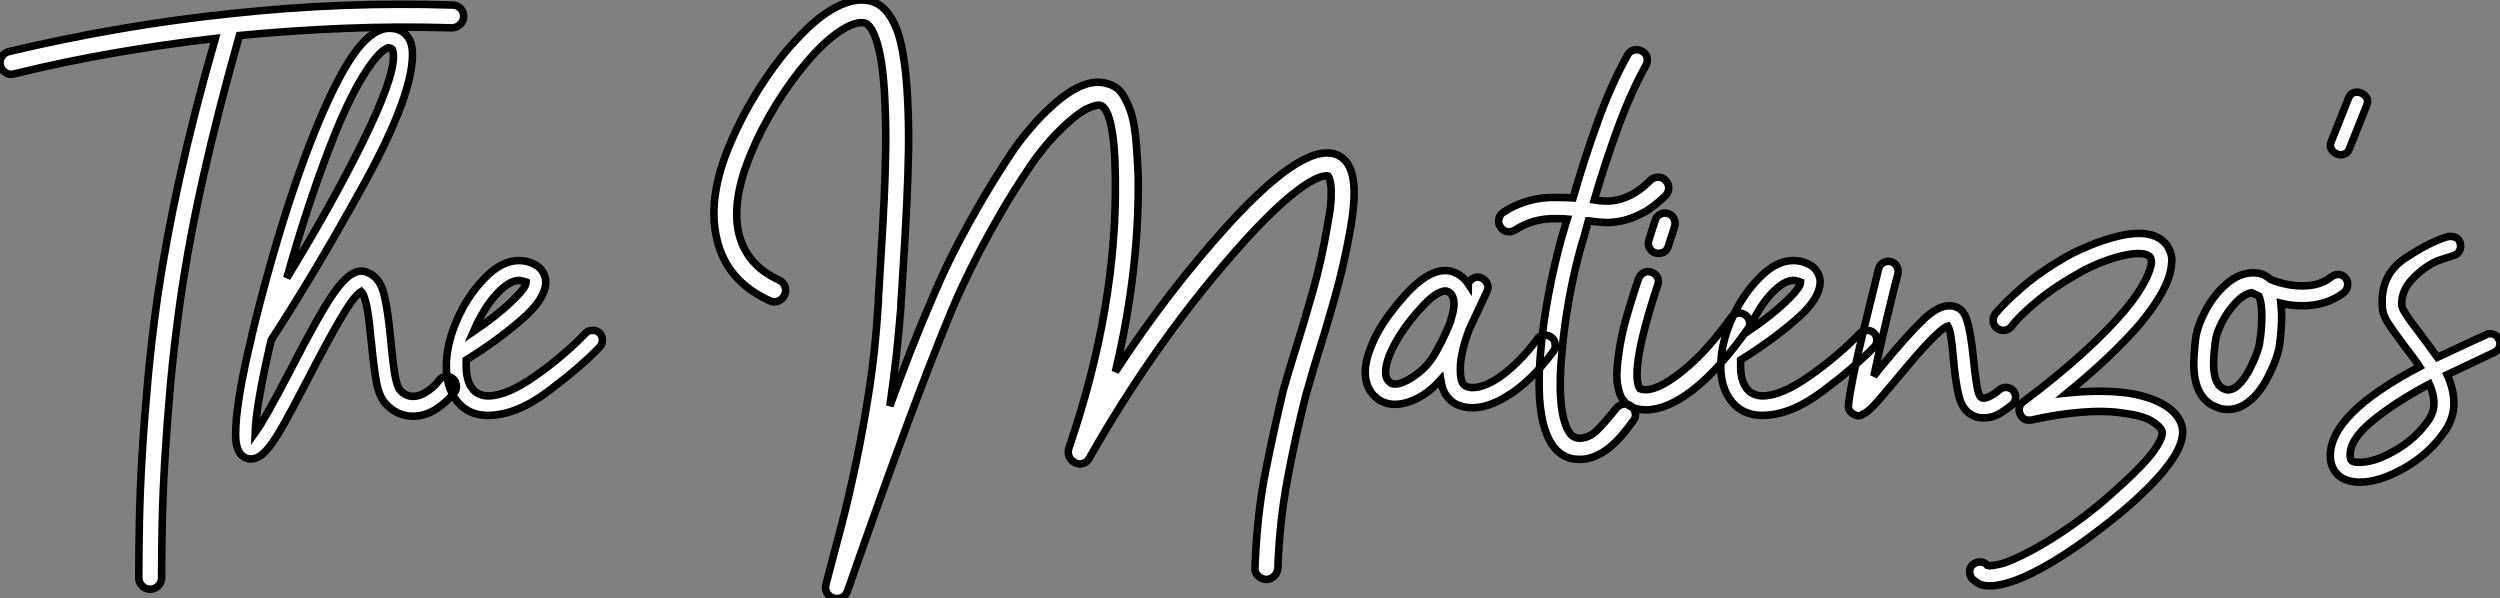 <?xml version="1.0" standalone="no"?>
<svg xmlns="http://www.w3.org/2000/svg" viewBox="-6.25 -11.298 330.928 79.224"><rect x="-6.25" y="-11.298" width="330.928" height="79.224" fill="#808080" stroke="none"/><path d="M54.77-52.02L54.77-52.02Q55.38-52.02 55.80-51.58Q56.22-51.13 56.22-50.51L56.22-50.51Q56.22-49.90 55.75-49.45Q55.27-49 54.66-49L54.66-49Q47.60-49.22 40.60-48.94Q33.60-48.66 26.54-47.99L26.54-47.99Q23.69-37.91 21.76-29.29Q19.82-20.66 18.70-12.82L18.70-12.82Q17.92-7.28 17.44-2.07Q16.97 3.14 16.69 7.81Q16.41 12.49 16.32 16.55Q16.24 20.61 16.24 23.80L16.24 23.80Q16.24 24.42 15.79 24.86Q15.34 25.31 14.73 25.31L14.73 25.31Q14.11 25.31 13.66 24.86Q13.22 24.42 13.22 23.80L13.22 23.80Q13.22 20.55 13.30 16.44Q13.38 12.32 13.66 7.59Q13.94 2.86 14.42-2.41Q14.90-7.67 15.68-13.22L15.68-13.22Q16.80-20.89 18.68-29.37Q20.55-37.86 23.35-47.60L23.35-47.60Q16.58-46.82 9.94-45.67Q3.30-44.52-3.30-42.90L-3.30-42.90Q-3.42-42.90-3.47-42.87Q-3.53-42.84-3.64-42.84L-3.64-42.84Q-4.14-42.84-4.56-43.18Q-4.98-43.51-5.10-44.02L-5.10-44.02Q-5.26-44.63-4.93-45.16Q-4.59-45.70-3.98-45.86L-3.98-45.86Q3.36-47.60 10.70-48.86Q18.03-50.12 25.54-50.90L25.54-50.90Q32.87-51.69 40.15-51.97Q47.43-52.25 54.77-52.02ZM55.27-1.51L55.27-1.51Q55.27-1.01 54.99-0.73L54.99-0.73Q54.15 0.39 52.67 1.40Q51.18 2.41 49.50 2.41L49.50 2.41Q47.54 2.41 46.03 0.90L46.03 0.90Q45.08-0.06 44.72-1.90Q44.35-3.75 44.02-7.28L44.02-7.28Q43.96-7.62 43.79-9.38Q43.62-11.14 43.32-12.46Q43.01-13.78 42.67-14.11L42.67-14.11Q41.66-13.50 39.82-10.30Q37.97-7.11 35.67-2.63L35.67-2.63Q33.38 1.79 32.14 3.95Q30.91 6.10 29.96 7.08Q29.01 8.06 28.11 8.06L28.11 8.06L27.89 8.06Q26.60 7.90 26.21 6.38L26.21 6.38Q26.04 5.82 26.04 4.76L26.04 4.76Q26.04 0.62 28.17-8.18L28.17-8.18Q28.17-8.34 28.28-8.68L28.28-8.68Q29.23-12.71 30.80-18.26L30.80-18.26Q33.60-28.11 36.62-35.53Q39.65-42.95 42.17-46.20L42.17-46.20Q44.35-48.94 46.37-48.94L46.37-48.94Q48.27-48.94 49.06-47.43L49.06-47.43Q49.45-46.70 49.45-45.47L49.45-45.47Q49.45-40.04 43.12-28.50Q36.79-16.97 30.74-7.67L30.74-7.67Q28.73 1.01 28.62 4.59L28.62 4.59Q29.96 2.74 33.38-3.86L33.38-3.86Q37.07-11.09 39.06-13.94Q41.05-16.80 42.67-16.80L42.67-16.80Q43.12-16.80 43.46-16.63L43.46-16.63Q45.08-16.02 45.64-13.89Q46.20-11.76 46.59-7.50L46.59-7.50Q46.82-4.93 47.10-3.19Q47.38-1.46 47.88-0.95L47.88-0.95Q48.61-0.22 49.50-0.22L49.50-0.22Q50.46-0.22 51.44-0.90Q52.42-1.57 52.92-2.30L52.92-2.30Q53.37-2.86 53.98-2.86L53.98-2.86Q54.38-2.86 54.77-2.58L54.77-2.58Q55.27-2.18 55.27-1.51ZM32.82-15.90L32.82-15.90Q38.92-25.87 42.92-34.02Q46.93-42.17 46.93-45.19L46.93-45.19Q46.93-45.81 46.76-46.20L46.76-46.20Q46.65-46.31 46.31-46.37L46.31-46.37L46.31-46.37Q46.09-46.37 45.58-46.00Q45.08-45.64 44.24-44.58L44.24-44.58Q41.50-41.05 38.47-33.15Q35.45-25.26 32.82-15.90ZM74.59-7.67L74.59-7.67Q74.59-7.11 74.26-6.78L74.26-6.78Q71.74-4.14 67.45-0.92Q63.17 2.30 59.42 2.30L59.42 2.30Q57.34 2.30 55.94 1.06L55.94 1.06Q53.93-0.78 53.93-4.20L53.93-4.20Q53.93-7.84 56.11-11.93L56.11-11.93Q57.51-14.50 59.50-16.35Q61.49-18.20 63.56-18.20L63.56-18.20Q63.90-18.20 64.57-18.09L64.57-18.09Q65.97-17.70 66.53-16.94Q67.09-16.18 67.09-15.40L67.09-15.40Q67.09-13.10 63.78-10.28Q60.48-7.45 56.56-5.04L56.56-5.04L56.56-4.20Q56.56-1.96 57.68-0.90L57.68-0.90Q58.46-0.28 59.47-0.28L59.47-0.28Q61.94-0.28 65.72-2.94Q69.50-5.60 72.35-8.57L72.35-8.57Q72.69-8.96 73.30-8.96L73.30-8.96Q73.81-8.96 74.20-8.62L74.20-8.62Q74.59-8.23 74.59-7.67ZM57.51-8.79L57.51-8.79Q60.48-10.81 62.50-12.71Q64.51-14.62 64.51-15.34L64.51-15.34Q64.51-15.34 64.34-15.40Q64.18-15.46 63.90-15.51L63.90-15.51Q63.78-15.57 63.56-15.57L63.56-15.57Q62.44-15.57 61.01-14.20Q59.58-12.82 58.41-10.64L58.41-10.64Q58.02-9.97 57.51-8.79Z" fill="white" stroke="black" transform="translate(0 0) scale(1 1) translate(-1.098 41.389)"/><path d="M85.40-32.09L85.40-32.09Q86.91-31.30 87.30-29.01Q87.70-26.71 86.97-22.51L86.97-22.51Q86.13-17.70 84.87-13.24Q83.61-8.79 82.54-5.43L82.54-5.43Q82.04-3.86 81.68-2.55Q81.31-1.23 81.03-0.28L81.03-0.28Q79.63 5.26 78.60 10.84Q77.56 16.41 77.34 22.57L77.34 22.57Q77.28 23.18 76.83 23.60Q76.38 24.02 75.77 24.02L75.77 24.02Q75.15 23.97 74.70 23.52Q74.26 23.07 74.31 22.46L74.31 22.46Q74.59 15.23 75.77 9.44Q76.94 3.64 78.06-1.01L78.06-1.01Q78.34-2.02 78.74-3.36Q79.13-4.70 79.63-6.27L79.63-6.27Q80.70-9.63 81.93-13.97Q83.16-18.31 83.94-23.02L83.94-23.02Q84.34-25.09 84.39-26.35Q84.45-27.61 84.34-28.28L84.34-28.28Q84.22-29.06 84-29.40L84-29.40Q83.89-29.46 83.27-29.34Q82.66-29.23 81.42-28.50L81.42-28.50Q78.06-26.43 73.08-20.94L73.08-20.94Q61.54-8.18 52.42 7.90L52.42 7.90Q52.14 8.46 51.58 8.65Q51.02 8.85 50.51 8.57L50.51 8.57Q49.95 8.29 49.73 7.78Q49.50 7.28 49.67 6.66L49.67 6.66Q56.11-12.10 55.83-29.29L55.83-29.29Q55.78-34.05 55.16-36.51L55.16-36.51Q54.66-38.47 53.87-38.75L53.87-38.75Q53.42-38.86 52.30-38.39Q51.18-37.91 49.50-36.40L49.50-36.40Q47.94-35 46.59-33.38Q45.25-31.75 44.41-30.46L44.41-30.46Q42.39-27.44 40.74-24.61Q39.09-21.78 37.83-19.35Q36.57-16.91 35.64-14.92Q34.72-12.94 34.16-11.59L34.16-11.59Q31.47-5.10 28.17 3.81Q24.86 12.71 20.89 24.08L20.89 24.08Q20.78 24.47 20.64 24.81Q20.50 25.14 20.38 25.54L20.38 25.54Q19.99 26.54 18.98 26.54L18.98 26.54Q18.65 26.54 18.54 26.49L18.54 26.49Q17.92 26.26 17.64 25.76Q17.36 25.26 17.53 24.64L17.53 24.64L17.75 23.80Q18.59 20.66 19.60 16.77Q20.61 12.88 21.56 8.32Q22.51 3.75 23.30-1.40Q24.08-6.55 24.42-12.15L24.42-12.15Q24.47-12.66 24.47-13.16Q24.47-13.66 24.53-14.17L24.53-14.17Q24.70-17.14 24.89-20.24Q25.09-23.35 25.23-26.43Q25.37-29.51 25.42-32.48Q25.48-35.45 25.37-38.14L25.37-38.14Q25.20-43.90 24.36-46.82L24.36-46.82Q23.58-49.50 22.57-49.67L22.57-49.67Q21.28-49.84 19.32-48.52Q17.36-47.21 15.18-44.69L15.18-44.69Q12.99-42.17 10.98-38.92Q8.96-35.67 7.62-32.42L7.62-32.42Q4.98-26.15 5.99-21.78L5.99-21.78Q7-17.58 11.31-15.62L11.31-15.62Q11.87-15.34 12.10-14.78Q12.32-14.22 12.04-13.61L12.04-13.61Q11.76-13.05 11.20-12.82Q10.64-12.60 10.08-12.88L10.08-12.88Q4.37-15.46 3.08-21.06L3.08-21.06Q1.79-26.49 4.82-33.60L4.82-33.60Q6.27-37.07 8.40-40.52Q10.53-43.96 12.88-46.65L12.88-46.65Q13.89-47.77 15.06-48.92Q16.24-50.06 17.56-50.96Q18.87-51.86 20.24-52.33Q21.62-52.81 22.96-52.64L22.96-52.64Q25.93-52.25 27.27-47.66L27.27-47.66Q27.72-45.98 28-43.65Q28.28-41.33 28.39-38.25L28.39-38.25Q28.50-35.50 28.45-32.51Q28.39-29.51 28.25-26.38Q28.11-23.24 27.92-20.10Q27.72-16.97 27.55-13.94L27.55-13.94Q27.50-13.44 27.47-12.94Q27.44-12.43 27.44-11.98L27.44-11.98Q27.16-8.51 26.80-5.26Q26.43-2.02 25.98 1.06L25.98 1.06Q27.44-2.91 28.78-6.36Q30.13-9.80 31.42-12.77L31.42-12.77Q31.98-14.11 32.90-16.16Q33.82-18.20 35.14-20.72Q36.46-23.24 38.14-26.12Q39.82-29.01 41.89-32.14L41.89-32.14Q43.06-33.94 44.55-35.67Q46.03-37.41 47.49-38.70L47.49-38.70Q51.74-42.56 54.77-41.61L54.77-41.61Q56.17-41.27 56.92-39.98Q57.68-38.70 58.07-37.24L58.07-37.24Q58.41-35.84 58.58-33.94Q58.74-32.03 58.86-29.34L58.86-29.34Q59.02-16.80 55.83-3.47L55.83-3.47Q62.72-14.06 70.84-23.02L70.84-23.02Q81.14-34.27 85.40-32.09ZM113.51-8.06L113.51-8.06Q113.96-7.78 114.04-7.22Q114.13-6.66 113.85-6.22L113.85-6.22Q112.45-4.31 110.85-2.74Q109.26-1.18 107.63-0.22L107.63-0.22Q105.17 1.29 103.10 1.29L103.10 1.29Q101.86 1.29 100.86 0.78L100.86 0.78Q100.24 0.45 99.68-0.28Q99.12-1.01 98.90-2.41L98.90-2.41Q96.66 0.11 93.91 0.73L93.91 0.73Q93.63 0.78 93.38 0.81Q93.13 0.84 92.85 0.84L92.85 0.84Q91.56 0.84 90.55 0.11L90.55 0.11Q89.10-1.01 88.93-2.91L88.93-2.91Q88.82-4.14 89.24-5.54Q89.66-6.94 90.38-8.34Q91.11-9.74 92.09-11.06Q93.07-12.38 94.08-13.50L94.08-13.50Q97.66-17.53 100.41-16.74L100.41-16.74Q101.75-16.30 102.54-15.12L102.54-15.12Q102.54-15.18 102.56-15.18Q102.59-15.18 102.59-15.23L102.59-15.23Q102.87-15.74 103.38-15.93Q103.88-16.13 104.38-15.85L104.38-15.85Q104.89-15.57 105.08-15.06Q105.28-14.56 105-14.06L105-14.06Q104.38-12.77 103.82-11.54Q103.26-10.30 102.65-9.02L102.65-9.02Q101.53-5.99 101.50-3.98Q101.47-1.96 102.14-1.62L102.14-1.62Q102.82-1.23 103.88-1.46Q104.94-1.68 106.23-2.46L106.23-2.46Q107.63-3.36 109.03-4.73Q110.43-6.10 111.66-7.78L111.66-7.78Q111.94-8.23 112.50-8.32Q113.06-8.40 113.51-8.06ZM98.34-6.22L98.34-6.22Q98.45-6.44 98.64-6.78Q98.84-7.11 99.01-7.45L99.01-7.45Q99.29-8.06 99.60-8.71Q99.90-9.35 100.18-10.08L100.18-10.08Q100.30-10.47 100.46-11.09Q100.63-11.70 100.66-12.32Q100.69-12.94 100.46-13.47Q100.24-14 99.62-14.17L99.62-14.17L99.46-14.17Q99.01-14.17 98.17-13.64Q97.33-13.10 96.10-11.70L96.10-11.70Q93.97-9.35 92.74-7Q91.50-4.65 91.62-3.19L91.62-3.19Q91.67-2.69 91.84-2.44Q92.01-2.18 92.18-2.07L92.18-2.07Q92.46-1.85 92.76-1.85Q93.07-1.85 93.35-1.90L93.35-1.90Q94.47-2.18 95.90-3.28Q97.33-4.37 98.34-6.22ZM117.54-20.27L117.54-20.27Q116.59-16.91 115.92-13.24Q115.25-9.58 114.97-6.27L114.97-6.27Q114.58-2.46 114.80 0.28Q115.02 3.02 115.81 4.37L115.81 4.37Q116.14 4.93 116.42 5.07Q116.70 5.21 116.82 5.26L116.82 5.26Q116.98 5.32 117.32 5.32L117.32 5.32Q118.61 5.32 119.81 4.06Q121.02 2.80 122.14 1.34L122.14 1.34Q122.53 0.90 123.09 0.81Q123.65 0.73 124.10 1.06L124.10 1.06Q124.54 1.40 124.66 1.99Q124.77 2.58 124.38 3.02L124.38 3.02Q123.70 3.98 122.92 4.90Q122.14 5.82 121.18 6.61L121.18 6.61Q119.22 8.12 117.38 8.12L117.38 8.12Q117.04 8.12 116.73 8.09Q116.42 8.06 116.14 8.01L116.14 8.01Q114.35 7.50 113.40 5.77L113.40 5.77Q111.33 2.13 112.17-6.55L112.17-6.55Q112.45-9.91 113.18-13.75Q113.90-17.58 114.86-21.06L114.86-21.06Q115.08-21.73 115.25-22.37Q115.42-23.02 115.64-23.69L115.64-23.69Q115.02-23.74 114.49-23.74Q113.96-23.74 113.40-23.74L113.40-23.74Q111.78-23.63 110.63-23.18Q109.48-22.74 108.75-22.23L108.75-22.23Q108.53-22.12 108.36-22.06Q108.19-22.01 107.97-22.01L107.97-22.01Q107.18-22.01 106.79-22.68L106.79-22.68Q106.46-23.13 106.60-23.72Q106.74-24.30 107.18-24.58L107.18-24.58Q109.93-26.38 113.29-26.54L113.29-26.54Q114.07-26.54 114.83-26.54Q115.58-26.54 116.42-26.49L116.42-26.49Q117.94-31.75 119.70-36.62Q121.46-41.50 123.65-45.42L123.65-45.42Q123.93-45.92 124.46-46.06Q124.99-46.20 125.55-45.92L125.55-45.92Q126.06-45.64 126.20-45.11Q126.34-44.58 126.06-44.02L126.06-44.02Q124.04-40.38 122.36-35.78Q120.68-31.19 119.22-26.21L119.22-26.21Q119.90-26.10 120.71-26.07Q121.52-26.04 122.47-26.26Q123.42-26.49 124.46-27.08Q125.50-27.66 126.67-28.84L126.67-28.84Q127.12-29.23 127.68-29.23Q128.24-29.23 128.63-28.84L128.63-28.84Q129.08-28.39 129.08-27.83Q129.08-27.27 128.69-26.82L128.69-26.82Q127.12-25.26 125.66-24.50Q124.21-23.74 122.92-23.46Q121.63-23.18 120.57-23.24Q119.50-23.30 118.78-23.41L118.78-23.41Q118.66-23.46 118.44-23.46L118.44-23.46Q118.22-22.68 118.02-21.87Q117.82-21.06 117.54-20.27ZM139.22-10.98L139.22-10.98Q139.66-10.70 139.78-10.14Q139.89-9.58 139.55-9.13L139.55-9.13Q135.69-3.70 132.27-1.06Q128.86 1.57 126.06 1.57L126.06 1.57Q125.10 1.57 124.26 1.23L124.26 1.23Q123.70 1.01 123.14 0.39Q122.58-0.22 122.36-1.57L122.36-1.57Q122.19-2.35 122.22-3.33Q122.25-4.31 122.42-5.54L122.42-5.54Q122.75-8.18 123.56-10.95Q124.38-13.72 125.10-15.85L125.10-15.85Q125.33-16.35 125.80-16.60Q126.28-16.86 126.84-16.63L126.84-16.63Q127.34-16.46 127.60-15.96Q127.85-15.46 127.62-14.95L127.62-14.95Q126.67-12.10 126.00-9.58Q125.33-7.06 125.05-5.15L125.05-5.15Q124.88-3.86 124.88-3.14Q124.88-2.41 124.99-1.96L124.99-1.96Q125.10-1.46 125.27-1.23L125.27-1.23Q126.90-0.62 129.98-2.86L129.98-2.86Q131.77-4.14 133.59-6.05Q135.41-7.95 137.37-10.70L137.37-10.70Q137.70-11.14 138.24-11.23Q138.77-11.31 139.22-10.98ZM127.29-19.21L127.29-19.21Q126.78-19.38 126.53-19.88Q126.28-20.38 126.45-20.89L126.45-20.89L127.29-23.52Q127.46-24.08 127.96-24.33Q128.46-24.58 128.97-24.42L128.97-24.42Q129.53-24.25 129.78-23.74Q130.03-23.24 129.86-22.68L129.86-22.68L129.02-20.05Q128.69-19.15 127.74-19.15L127.74-19.15Q127.46-19.15 127.29-19.21ZM156.63-7.67L156.63-7.67Q156.63-7.11 156.30-6.78L156.30-6.78Q153.78-4.14 149.49-0.92Q145.21 2.30 141.46 2.30L141.46 2.30Q139.38 2.30 137.98 1.06L137.98 1.06Q135.97-0.78 135.97-4.20L135.97-4.20Q135.97-7.84 138.15-11.93L138.15-11.93Q139.55-14.50 141.54-16.35Q143.53-18.20 145.60-18.20L145.60-18.20Q145.94-18.20 146.61-18.09L146.61-18.09Q148.01-17.70 148.57-16.94Q149.13-16.18 149.13-15.40L149.13-15.40Q149.13-13.10 145.82-10.28Q142.52-7.45 138.60-5.04L138.60-5.04L138.60-4.20Q138.60-1.96 139.72-0.90L139.72-0.90Q140.50-0.28 141.51-0.28L141.51-0.28Q143.98-0.28 147.76-2.94Q151.54-5.60 154.39-8.57L154.39-8.57Q154.73-8.96 155.34-8.96L155.34-8.96Q155.85-8.96 156.24-8.62L156.24-8.62Q156.63-8.23 156.63-7.67ZM139.55-8.79L139.55-8.79Q142.52-10.81 144.54-12.71Q146.55-14.62 146.55-15.34L146.55-15.34Q146.55-15.34 146.38-15.40Q146.22-15.46 145.94-15.51L145.94-15.51Q145.82-15.57 145.60-15.57L145.60-15.57Q144.48-15.57 143.05-14.20Q141.62-12.82 140.45-10.64L140.45-10.64Q140.06-9.97 139.55-8.79ZM175.00-0.11L175.00-0.11Q175.00 0.45 174.61 0.84L174.61 0.84Q173.71 1.57 172.82 2.10Q171.92 2.63 170.74 2.63L170.74 2.63Q169.74 2.63 169.01 2.13L169.01 2.13Q167.89 1.40 167.47-0.34Q167.05-2.07 166.77-5.15L166.77-5.15Q166.49-8.79 166.04-9.52L166.04-9.52Q164.70-9.13 159.26-2.52L159.26-2.52Q157.30-0.17 156.35 0.87Q155.40 1.90 154.73 2.18L154.73 2.18Q154.50 2.35 154.17 2.35L154.17 2.35Q153.83 2.35 153.44 2.07L153.44 2.07Q152.77 1.62 152.88 0.90L152.88 0.90Q153.16-1.85 154.92-9.16Q156.69-16.46 156.86-17.08L156.86-17.08Q156.97-17.53 157.33-17.81Q157.70-18.09 158.14-18.09L158.14-18.09Q158.82-18.09 159.18-17.58Q159.54-17.08 159.43-16.46L159.43-16.46Q159.04-15.06 158.00-10.72Q156.97-6.38 156.24-2.91L156.24-2.91L157.25-4.20Q160.83-8.51 162.76-10.36Q164.70-12.21 166.21-12.21L166.21-12.21Q167.89-12.21 168.48-10.53Q169.06-8.85 169.40-5.38L169.40-5.38Q169.62-3.14 169.85-1.74Q170.07-0.34 170.46-0.06L170.46-0.06Q170.80 0.17 171.53-0.20Q172.26-0.56 172.82-1.06L172.82-1.06Q173.15-1.40 173.71-1.40L173.71-1.40Q174.27-1.40 174.66-1.01L174.66-1.01Q175.00-0.62 175.00-0.11ZM171.64 24.86L171.64 24.86L171.25 24.86Q170.46 24.81 169.99 24.50Q169.51 24.19 169.23 23.91L169.23 23.91Q168.90 23.46 168.92 22.90Q168.95 22.34 169.40 22.01L169.40 22.01Q169.85 21.67 170.38 21.70Q170.91 21.73 171.30 22.18L171.30 22.18Q171.58 22.29 172.96 21.98Q174.33 21.67 177.35 20.05L177.35 20.05Q179.82 18.70 182.48 16.83Q185.14 14.95 187.54 12.82L187.54 12.82Q189.17 11.37 190.46 10.14Q191.74 8.90 192.64 7.84L192.64 7.84Q193.37 6.94 193.76 6.30Q194.15 5.66 194.29 5.24Q194.43 4.82 194.40 4.62Q194.38 4.42 194.38 4.37L194.38 4.37Q194.15 3.75 193.00 3.05Q191.86 2.35 189.39 2.02L189.39 2.02Q186.87 1.62 183.71 1.88Q180.54 2.13 177.13 2.91L177.13 2.91Q176.06 3.08 175.62 2.18L175.62 2.18Q175.17 1.18 176.01 0.50L176.01 0.50Q180.49-2.86 183.82-5.88Q187.15-8.90 189.39-11.54L189.39-11.54Q190.46-12.82 191.13-13.83Q191.80-14.84 192.19-15.62Q192.58-16.41 192.75-16.94Q192.92-17.47 192.98-17.81L192.98-17.81Q192.98-18.31 192.92-18.42L192.92-18.42Q192.86-18.54 192.86-18.59L192.86-18.59Q192.14-19.54 189.06-18.82L189.06-18.82Q187.43-18.42 185.92-17.78Q184.41-17.14 183.46-16.58L183.46-16.58Q179.98-14.62 177.69-12.68Q175.39-10.75 174.44-9.46L174.44-9.46Q174.10-9.02 173.54-8.96Q172.98-8.90 172.54-9.24L172.54-9.24Q172.09-9.58 172.03-10.14Q171.98-10.70 172.31-11.14L172.31-11.14Q173.43-12.54 175.92-14.70Q178.42-16.86 182.11-18.93L182.11-18.93Q183.23-19.54 184.94-20.24Q186.65-20.94 188.44-21.39L188.44-21.39Q193.20-22.57 194.99-20.27L194.99-20.27Q195.27-19.88 195.52-19.21Q195.78-18.54 195.61-17.42L195.61-17.42Q195.27-14.39 191.46-9.80L191.46-9.80Q189.67-7.73 187.29-5.46Q184.91-3.19 181.83-0.67L181.83-0.67Q186.26-1.12 189.78-0.67L189.78-0.67Q192.70-0.22 194.54 0.84Q196.39 1.90 196.95 3.47L196.95 3.47Q197.74 5.82 194.71 9.52L194.71 9.52Q192.70 11.98 189.34 14.84L189.34 14.84Q186.98 16.80 184.46 18.65Q181.94 20.50 179.54 21.90L179.54 21.90Q176.96 23.41 174.97 24.14Q172.98 24.86 171.64 24.86ZM218.96-15.01L218.96-15.01Q218.96-14.45 218.51-14L218.51-14Q216.22-12.21 212.97-12.21L212.97-12.21Q211.46-12.21 210.11-12.54L210.11-12.54Q210.22-11.42 210.22-10.86L210.22-10.86Q210.22-9.18 209.94-7.06L209.94-7.06Q209.72-5.38 208.43-2.83Q207.14-0.28 205.35 0.84L205.35 0.84Q204.29 1.51 203.11 1.51L203.11 1.51Q202.33 1.51 201.82 1.29L201.82 1.29Q198.58 0.22 198.58-4.59L198.58-4.59Q198.58-5.26 198.74-7.11L198.74-7.11Q198.80-7.34 198.80-7.62L198.80-7.62Q198.97-9.30 200.06-11.42Q201.15-13.55 202.86-15.06Q204.57-16.58 206.53-16.58L206.53-16.58Q207.76-16.58 208.77-15.68L208.77-15.68Q210.90-14.84 212.97-14.84L212.97-14.84Q215.38-14.84 216.83-16.07L216.83-16.07Q217.28-16.35 217.67-16.35L217.67-16.35Q218.34-16.35 218.68-15.85L218.68-15.85Q218.96-15.57 218.96-15.01ZM207.59-10.86L207.59-10.86Q207.59-12.66 207.20-13.50L207.20-13.50Q206.98-13.61 206.25-13.94L206.25-13.94Q205.24-13.78 204.15-12.63Q203.06-11.48 202.30-10.00Q201.54-8.51 201.43-7.39L201.43-7.39Q201.38-7.22 201.38-6.83L201.38-6.83Q201.21-5.66 201.21-4.54L201.21-4.54Q201.21-1.68 202.66-1.18L202.66-1.18Q203.00-1.06 203.11-1.06L203.11-1.06Q203.45-1.06 204.01-1.34L204.01-1.34Q205.18-2.13 206.19-4.23Q207.20-6.33 207.31-7.39L207.31-7.39Q207.59-9.07 207.59-10.86ZM220.19-40.49L220.19-40.49Q220.70-40.49 221.14-40.12Q221.59-39.76 221.59-39.26L221.59-39.26Q221.59-39.09 221.48-38.75L221.48-38.75L219.18-32.98Q218.85-32.20 218.06-32.20L218.06-32.20Q217.56-32.20 217.11-32.56Q216.66-32.93 216.66-33.43L216.66-33.43Q216.66-33.60 216.78-33.94L216.78-33.94L219.07-39.70Q219.41-40.49 220.19-40.49ZM239.12-7.22L239.12-7.22Q239.12-6.44 238.39-6.05L238.39-6.05L236.38-5.10Q232.12-3.08 232.12-3.08L232.12-3.08Q233.02-1.12 233.02 0.73L233.02 0.73Q233.02 2.63 231.84 4.37L231.84 4.37Q229.77 7.39 226.46 9.27Q223.16 11.14 220.53 11.14L220.53 11.14Q219.86 11.14 219.24 10.98L219.24 10.98Q218.01 10.70 217.34 9.80Q216.66 8.90 216.66 7.62L216.66 7.62Q216.66 2.07 228.48-4.14L228.48-4.14Q227.86-5.10 226.30-7.11L226.30-7.11Q224.84-9.07 224.22-10.05Q223.61-11.03 223.55-11.98L223.55-11.98Q223.22-16.24 226.49-18.45Q229.77-20.66 232.29-21.39L232.29-21.39L232.62-21.39Q233.07-21.39 233.44-21.14Q233.80-20.89 233.86-20.44L233.86-20.44Q233.91-20.33 233.91-20.10L233.91-20.10Q233.91-19.66 233.63-19.29Q233.35-18.93 232.96-18.87L232.96-18.87Q232.90-18.87 231.20-18.28Q229.49-17.70 227.72-15.96Q225.96-14.22 226.13-12.21L226.13-12.21Q226.18-11.54 228.37-8.74L228.37-8.74Q228.76-8.23 229.52-7.20Q230.27-6.16 230.83-5.38L230.83-5.38L235.26-7.45L237.22-8.34Q237.44-8.51 237.78-8.51L237.78-8.51Q238.62-8.51 238.95-7.78L238.95-7.78Q239.12-7.56 239.12-7.22ZM230.38 0.67L230.38 0.67Q230.38-0.45 229.77-1.85L229.77-1.85Q225.12 0.62 222.10 3.14Q219.07 5.66 219.30 7.84L219.30 7.84Q219.30 8.34 219.86 8.46L219.86 8.46Q220.08 8.51 220.58 8.51L220.58 8.51Q222.54 8.51 225.26 6.94Q227.98 5.38 229.71 2.86L229.71 2.86Q230.38 1.85 230.38 0.67Z" fill="white" stroke="black" transform="translate(86.638 0) scale(1 1) translate(-1.08 41.387)"/></svg>